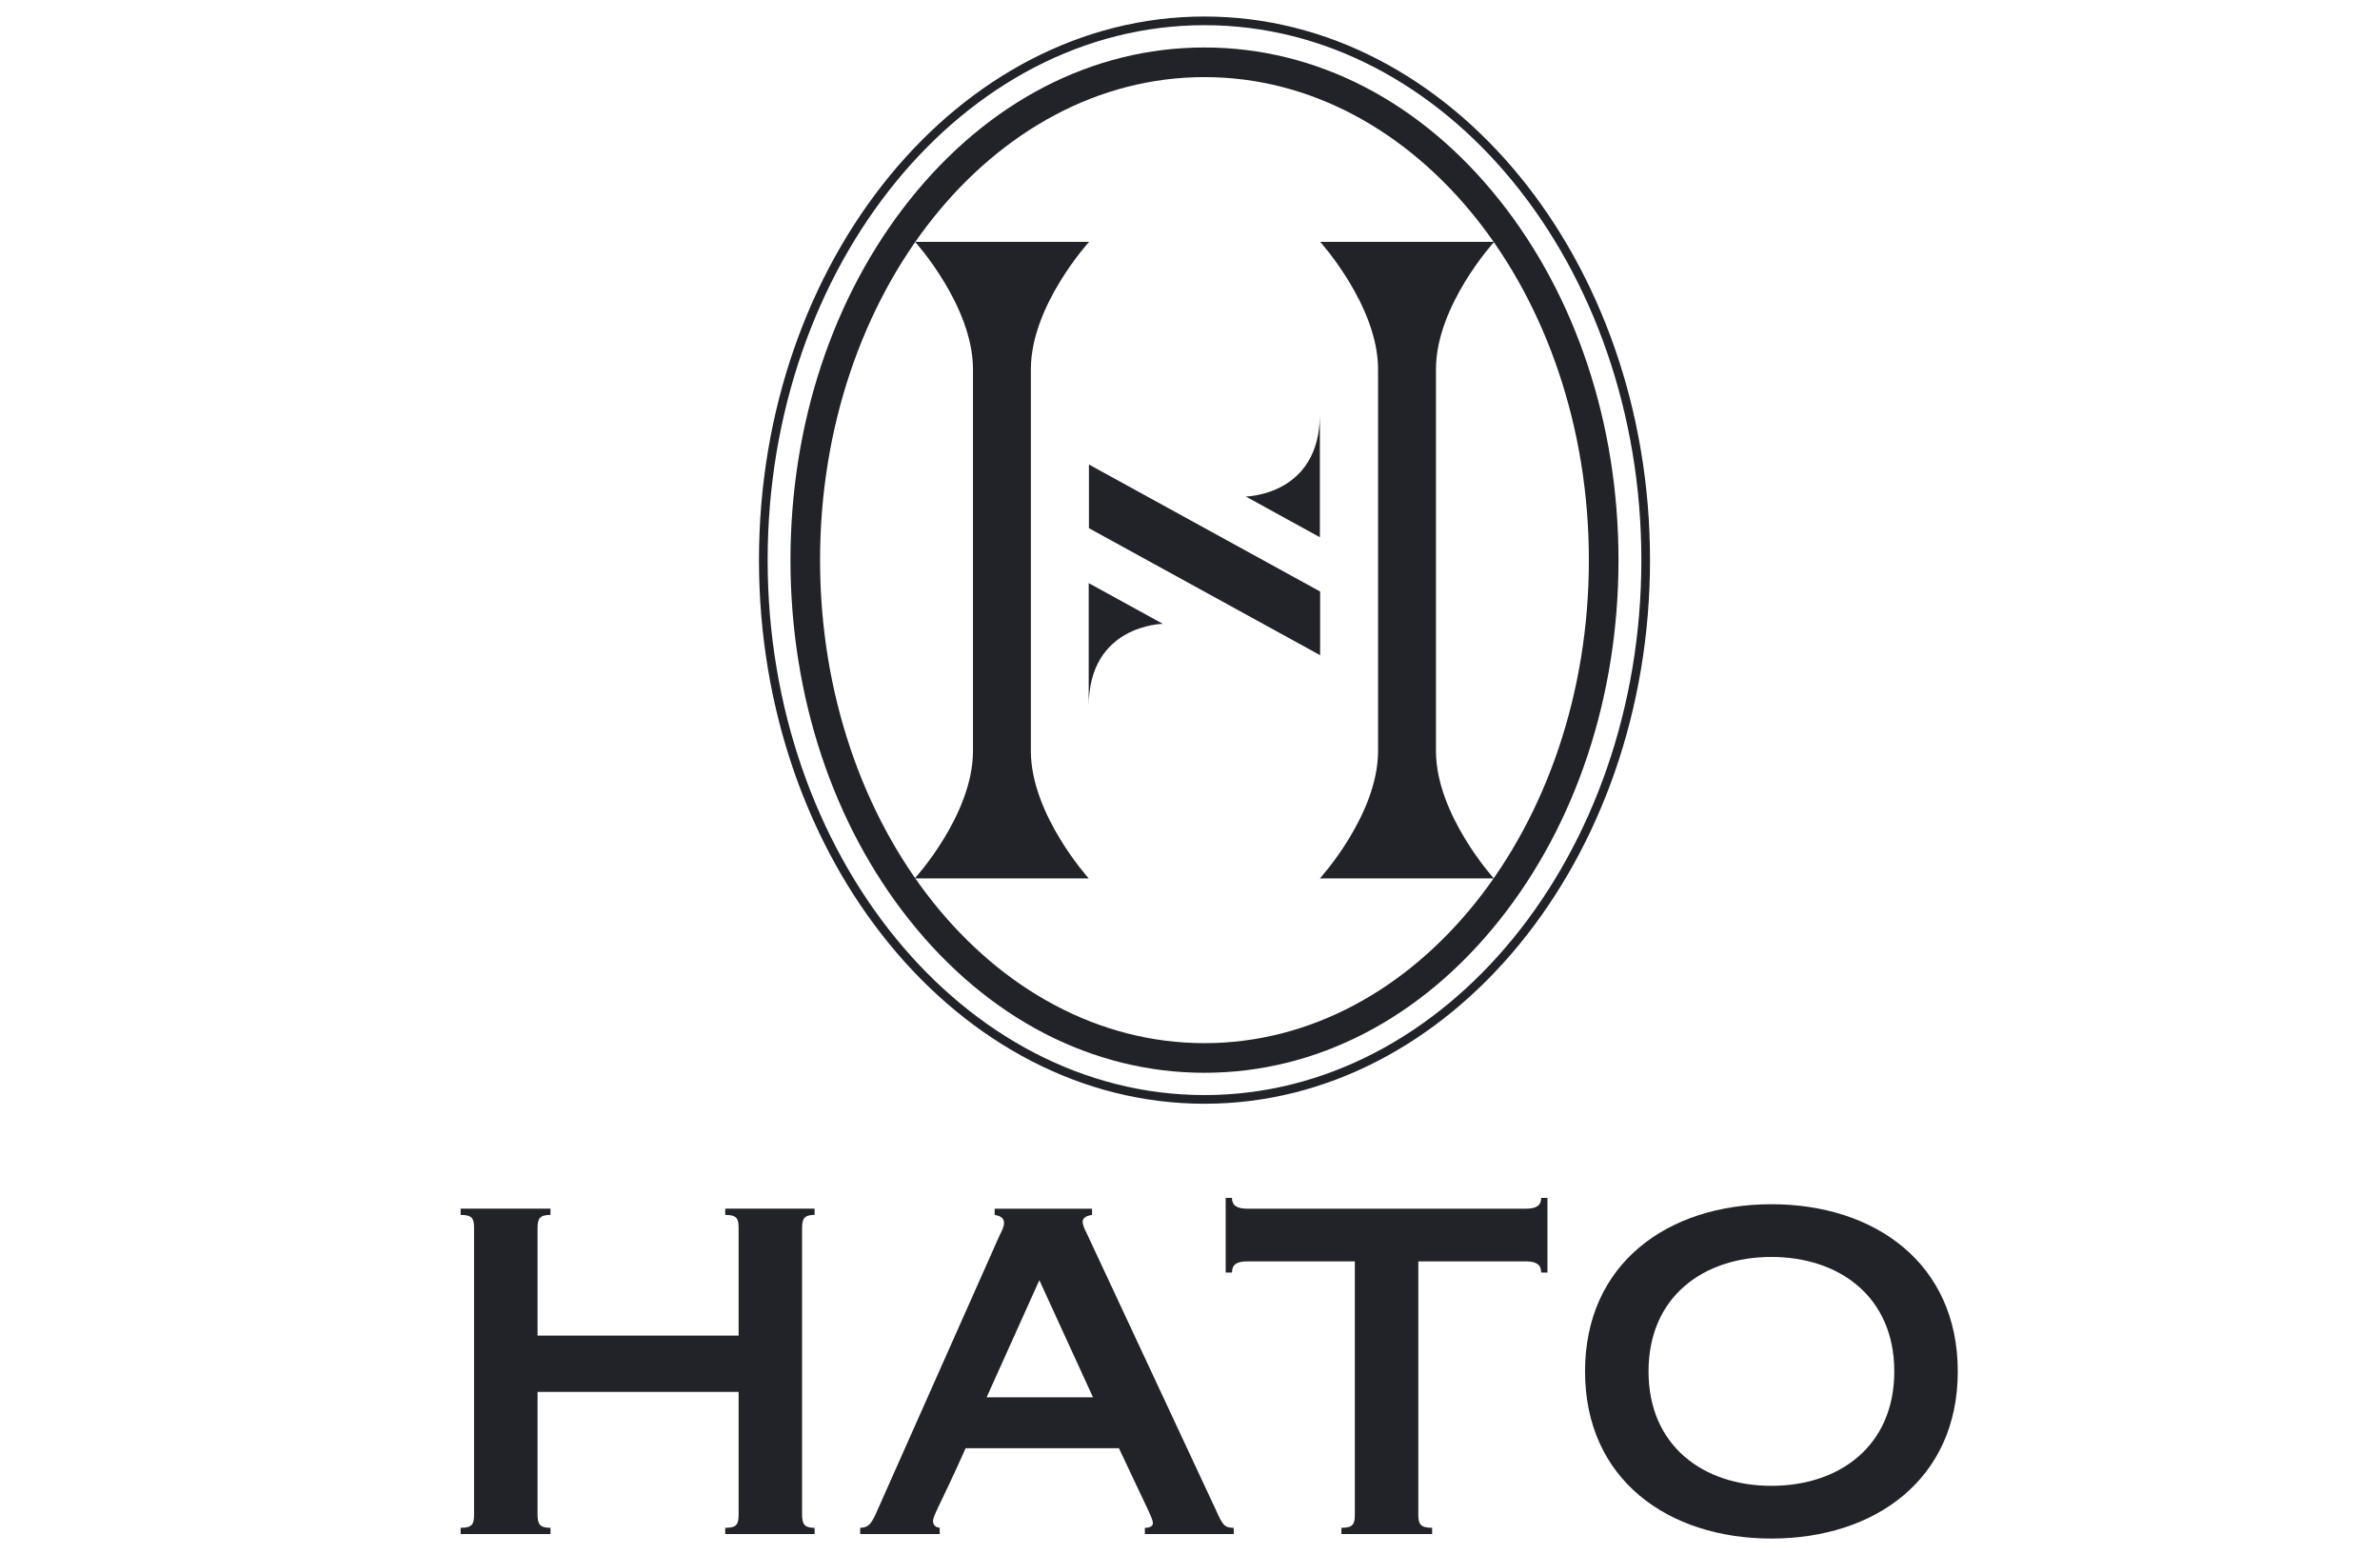<svg width="124" height="81" viewBox="0 0 124 81" fill="none" xmlns="http://www.w3.org/2000/svg">
<path d="M62.754 4.016C73.815 4.016 82.782 15.279 82.782 29.176C82.782 43.071 73.815 54.336 62.754 54.336C51.693 54.336 42.726 43.073 42.726 29.176C42.726 15.281 51.693 4.016 62.754 4.016ZM62.754 2.473C56.925 2.473 51.466 5.296 47.385 10.424C43.385 15.449 41.184 22.109 41.184 29.176C41.184 36.243 43.385 42.903 47.385 47.928C51.466 53.056 56.925 55.879 62.754 55.879C68.583 55.879 74.042 53.056 78.123 47.928C82.123 42.903 84.325 36.243 84.325 29.176C84.325 22.109 82.123 15.449 78.123 10.424C74.042 5.296 68.583 2.473 62.754 2.473Z" fill="#222329"/>
<path d="M62.755 57.492C49.956 57.492 39.543 44.79 39.543 29.176C39.543 13.562 49.956 0.86 62.755 0.86C75.555 0.86 85.967 13.562 85.967 29.176C85.967 44.79 75.555 57.492 62.755 57.492ZM62.755 1.312C50.205 1.312 39.995 13.811 39.995 29.176C39.995 44.541 50.205 57.04 62.755 57.04C75.306 57.04 85.516 44.541 85.516 29.176C85.516 13.811 75.306 1.312 62.755 1.312Z" fill="#222329"/>
<path d="M68.78 34.128L56.734 27.512V24.196L68.78 30.811V34.128Z" fill="#222329"/>
<path d="M53.709 19.23C53.709 15.914 56.742 12.599 56.742 12.599H47.678C47.678 12.599 50.693 15.927 50.693 19.23V39.124C50.693 42.441 47.66 45.755 47.66 45.755H56.724C56.724 45.755 53.714 42.432 53.709 39.133V19.23Z" fill="#222329"/>
<path d="M74.815 19.23C74.815 15.914 77.847 12.599 77.847 12.599H68.783C68.783 12.599 71.798 15.927 71.798 19.23V35.794V39.124C71.798 42.441 68.766 45.755 68.766 45.755H77.83C77.83 45.755 74.819 42.432 74.815 39.133V19.23Z" fill="#222329"/>
<path d="M56.723 30.373L60.584 32.495C60.584 32.495 56.723 32.539 56.723 36.783C56.723 41.028 56.723 30.373 56.723 30.373Z" fill="#222329"/>
<path d="M68.767 27.984L64.906 25.862C64.906 25.862 68.767 25.818 68.767 21.573C68.767 17.329 68.767 27.984 68.767 27.984Z" fill="#222329"/>
<path d="M38.483 69.569V63.98C38.483 63.469 38.391 63.282 37.785 63.282V62.955H42.441V63.282C41.906 63.282 41.789 63.469 41.789 63.98V78.882C41.789 79.393 41.906 79.581 42.441 79.581V79.907H37.785V79.581C38.391 79.581 38.483 79.395 38.483 78.882V72.502H28.006V78.882C28.006 79.393 28.123 79.581 28.681 79.581V79.907H24V79.581C24.606 79.581 24.699 79.395 24.699 78.882V63.98C24.699 63.469 24.606 63.282 24 63.282V62.955H28.681V63.282C28.121 63.282 28.006 63.469 28.006 63.98V69.569H38.483Z" fill="#222329"/>
<path d="M44.816 79.907V79.581C45.235 79.556 45.376 79.442 45.7 78.697L52.056 64.401C52.173 64.167 52.311 63.912 52.311 63.702C52.311 63.447 52.126 63.33 51.822 63.284V62.958H56.897V63.284C56.549 63.33 56.408 63.471 56.408 63.632C56.408 63.817 56.501 64.004 56.618 64.238L63.37 78.697C63.696 79.42 63.789 79.581 64.278 79.581V79.907H59.648V79.581C59.95 79.581 60.066 79.464 60.066 79.347C60.066 79.091 59.857 78.765 58.297 75.435H50.31C48.959 78.461 48.611 78.928 48.611 79.23C48.611 79.439 48.75 79.556 48.959 79.578V79.904H44.816V79.907ZM56.946 72.782L54.151 66.682L51.404 72.782H56.946Z" fill="#222329"/>
<path d="M73.893 78.882C73.893 79.393 74.01 79.58 74.616 79.58V79.907H69.889V79.58C70.495 79.58 70.588 79.395 70.588 78.882V65.703H64.977C64.417 65.703 64.186 65.888 64.186 66.285H63.859V62.398H64.186C64.186 62.77 64.419 62.958 64.977 62.958H79.506C80.066 62.958 80.297 62.772 80.297 62.398H80.623V66.285H80.297C80.297 65.888 80.064 65.703 79.506 65.703H73.895V78.882H73.893Z" fill="#222329"/>
<path d="M102.002 71.433C102.002 77.068 97.671 80.14 92.292 80.14C86.912 80.14 82.582 77.066 82.582 71.433C82.582 65.798 86.912 62.726 92.292 62.726C97.669 62.724 102.002 65.798 102.002 71.433ZM85.89 71.433C85.89 75.321 88.755 77.394 92.292 77.394C95.831 77.394 98.694 75.323 98.694 71.433C98.694 67.546 95.829 65.472 92.292 65.472C88.753 65.472 85.89 67.543 85.89 71.433Z" fill="#222329"/>
</svg>
